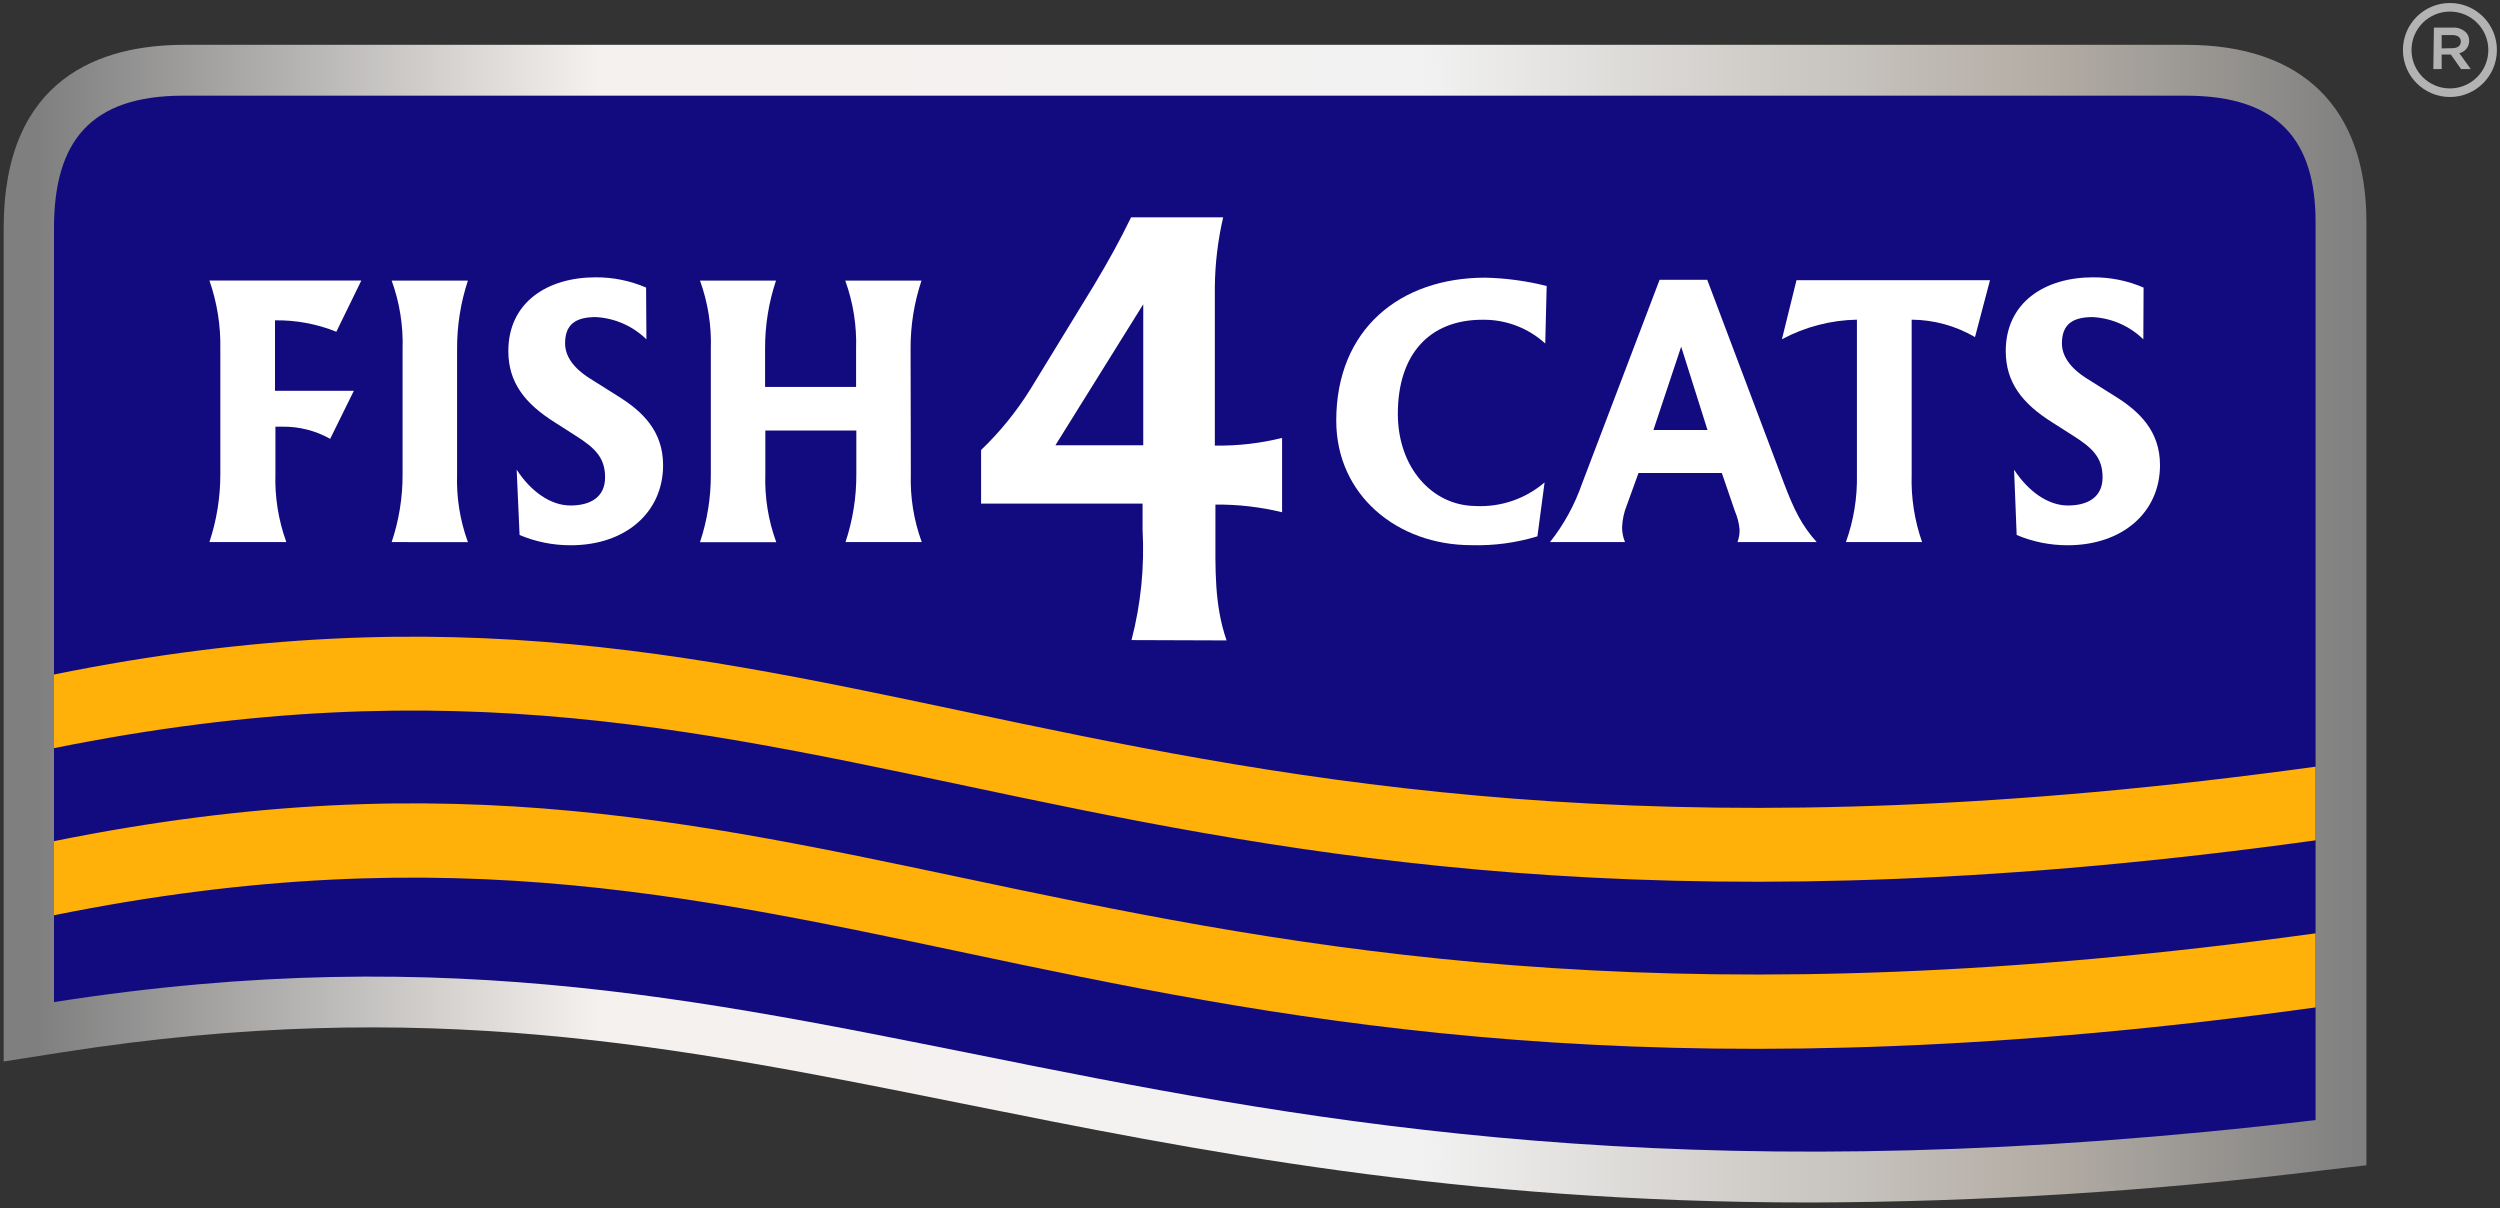 <?xml version="1.0" encoding="UTF-8"?>
<svg width="300px" height="145px" viewBox="0 0 300 145" version="1.1" xmlns="http://www.w3.org/2000/svg" xmlns:xlink="http://www.w3.org/1999/xlink">
    <rect x="0" y="0" width="300" height="145" fill="#333333" stroke="none"/>
    <!-- Generator: Sketch 60.1 (88133) - https://sketch.com -->
    <title>f4c-logo-silver</title>
    <desc>Created with Sketch.</desc>
    <defs>
        <linearGradient x1="-0.021%" y1="50%" x2="100%" y2="50%" id="linearGradient-1">
            <stop stop-color="#7F7F7F" offset="0%"></stop>
            <stop stop-color="#7F7F7F" offset="1%"></stop>
            <stop stop-color="#F5F1EE" offset="25%"></stop>
            <stop stop-color="#F2F2F2" offset="60%"></stop>
            <stop stop-color="#B2ACA4" offset="87%"></stop>
            <stop stop-color="#808080" offset="100%"></stop>
        </linearGradient>
    </defs>
    <g id="Page-1" stroke="none" stroke-width="1" fill="none" fill-rule="evenodd">
        <g id="f4c-logo-silver" transform="translate(-31, -26)">
            <path d="M248.32,170.3 C205.56,170.3 174.68,164.09 146.44,158.42 C111.85,151.47 81.98,145.47 38.44,152.28 L31.44,153.38 L31.44,53.38 C31.44,35.21 43.22,31.38 53.1,31.38 L293.31,31.38 C307.31,31.38 314.97,38.94 314.97,52.66 L314.97,165.83 L309.59,166.46 C289.26,168.949 268.801,170.231 248.32,170.3" id="Path" fill="url(#linearGradient-1)" fill-rule="nonzero"></path>
            <path d="M308.87,160.41 C166,177.32 133.56,131.23 37.48,146.25 L37.48,53.37 C37.48,43 41.82,37.48 53,37.48 L293.31,37.48 C304.53,37.48 308.87,42.96 308.87,52.66 L308.87,160.41 Z" id="Path" fill="#120B80" fill-rule="nonzero"></path>
            <path d="M37.48,106.89 L37.48,115.78 C133.89,96.31 160.3,147.39 308.87,126.84 L308.87,118 C160.3,138.49 133.87,87.42 37.48,106.94 M37.48,126.94 L37.48,126.94 L37.48,135.83 C133.89,116.36 160.3,167.44 308.87,146.89 L308.87,138 C160.3,158.49 133.87,107.42 37.48,126.94" id="Shape" fill="#FFB009" fill-rule="nonzero"></path>
            <path d="M319.35,32 L319.35,32 C319.35,28.885 321.875,26.36 324.99,26.36 C328.105,26.36 330.63,28.885 330.63,32 L330.63,32 C330.63,35.115 328.105,37.64 324.99,37.64 C321.875,37.64 319.35,35.115 319.35,32 M329.6,32 L329.6,32 C329.6,29.454 327.536,27.39 324.99,27.39 C322.444,27.39 320.38,29.454 320.38,32 L320.38,32 C320.38,34.546 322.444,36.61 324.99,36.61 C327.536,36.61 329.6,34.546 329.6,32 M323.07,29.31 L325.34,29.31 C325.909,29.278 326.468,29.477 326.89,29.86 C327.157,30.124 327.305,30.485 327.3,30.86 L327.3,30.86 C327.326,31.585 326.829,32.226 326.12,32.38 L327.49,34.29 L326.33,34.29 L325.1,32.54 L324,32.54 L324,34.29 L323,34.29 L323.07,29.31 Z M325.3,31.78 C325.93,31.78 326.3,31.47 326.3,30.99 L326.3,30.99 C326.3,30.49 325.92,30.21 325.3,30.21 L324,30.21 L324,31.81 L325.3,31.78 Z" id="Shape" fill="#B3B3B3" fill-rule="nonzero"></path>
            <path d="M168,31.38 C168.879,28.753 169.321,26 169.31,23.23 L169.31,8.23 C169.365,5.431 168.921,2.644 168,-1.77635684e-15 L186.2,-1.77635684e-15 L183.2,6.15 C180.857,5.201 178.348,4.732 175.82,4.77 L175.82,13.23 L185.28,13.23 L182.43,19 C180.693,18.025 178.732,17.522 176.74,17.54 L175.9,17.54 L175.9,23.15 C175.805,25.951 176.246,28.745 177.2,31.38 L168,31.38 Z" id="Path"></path>
            <path d="M31.38,103 C28.753,102.121 26,101.679 23.23,101.69 L8.23,101.69 C5.431,101.635 2.644,102.079 -1.77635684e-15,103 L-1.77635684e-15,84.73 L6.15,87.73 C5.201,90.073 4.732,92.582 4.77,95.11 L13.23,95.11 L13.23,85.65 L19,88.5 C18.025,90.237 17.522,92.198 17.54,94.19 L17.54,95 L23.15,95 C25.951,95.095 28.745,94.654 31.38,93.7 L31.38,103 Z" id="Path"></path>
            <path d="M315,95.48 C317.629,96.351 320.381,96.79 323.15,96.78 L338.15,96.78 C340.949,96.838 343.735,96.398 346.38,95.48 L346.38,113.7 L340.23,110.7 C341.179,108.354 341.648,105.841 341.61,103.31 L333.15,103.31 L333.15,112.77 L327.38,109.93 C328.355,108.19 328.859,106.225 328.84,104.23 L328.84,103.39 L323.2,103.39 C320.398,103.298 317.605,103.743 314.97,104.7 L315,95.48 Z" id="Path"></path>
            <path d="M248.32,170.3 C247.441,172.927 246.999,175.68 247.01,178.45 L247.01,193.45 C246.955,196.249 247.399,199.036 248.32,201.68 L230.09,201.68 L233.09,195.52 C235.431,196.477 237.941,196.95 240.47,196.91 L240.47,188.45 L231,188.45 L233.85,182.68 C235.587,183.655 237.548,184.158 239.54,184.14 L240.38,184.14 L240.38,178.53 C240.475,175.729 240.034,172.935 239.08,170.3 L248.32,170.3 Z" id="Path"></path>
            <rect id="Rectangle" x="0" y="0" width="346.35" height="201.68"></rect>
            <path d="M108.57,66.72 C106.938,65.123 104.78,64.174 102.5,64.05 C100.11,64.05 98.81,64.9 98.81,67.2 C98.81,68.67 99.73,70.13 101.81,71.43 L105.11,73.51 C108.11,75.36 110.57,77.74 110.57,81.82 C110.57,87.51 106.04,91.43 99.5,91.43 C97.388,91.44 95.296,91.022 93.35,90.2 L93,82.36 C94.69,84.97 97.07,86.66 99.46,86.66 C101.85,86.66 103.61,85.66 103.61,83.28 C103.61,80.9 102.38,79.74 100.07,78.28 L97.54,76.66 C94,74.43 92,71.9 92,68.13 C92,62.28 96.69,59.28 102.46,59.28 C104.547,59.263 106.614,59.682 108.53,60.51 L108.57,66.72 Z" id="Path" fill="#FFFFFF" fill-rule="nonzero"></path>
            <path d="M140.27,67.9 C140.252,65.103 140.695,62.323 141.58,59.67 L132.43,59.67 C133.384,62.305 133.825,65.099 133.73,67.9 L133.73,72.43 L122.81,72.43 L122.81,67.9 C122.792,65.103 123.235,62.323 124.12,59.67 L115,59.67 C115.954,62.305 116.395,65.099 116.3,67.9 L116.3,82.9 C116.315,85.673 115.876,88.429 115,91.06 L124.15,91.06 C123.194,88.449 122.749,85.679 122.84,82.9 L122.84,77.66 L133.76,77.66 L133.76,82.89 C133.775,85.663 133.336,88.419 132.46,91.05 L141.61,91.05 C140.654,88.439 140.209,85.669 140.3,82.89 L140.27,67.9 Z" id="Path" fill="#FFFFFF" fill-rule="nonzero"></path>
            <path d="M56.13,91.05 C57.003,88.418 57.446,85.663 57.44,82.89 L57.44,67.89 C57.495,65.091 57.052,62.304 56.13,59.66 L74.36,59.66 L71.36,65.81 C69.022,64.868 66.52,64.402 64,64.44 L64,72.9 L73.46,72.9 L70.62,78.66 C68.874,77.68 66.902,77.176 64.9,77.2 L64.05,77.2 L64.05,82.82 C63.96,85.622 64.404,88.415 65.36,91.05 L56.13,91.05 Z" id="Path" fill="#FFFFFF" fill-rule="nonzero"></path>
            <path d="M78,91.05 C78.884,88.421 79.327,85.664 79.31,82.89 L79.31,67.89 C79.4,65.092 78.956,62.302 78,59.67 L87.15,59.67 C86.273,62.325 85.834,65.104 85.85,67.9 L85.85,82.9 C85.756,85.678 86.197,88.449 87.15,91.06 L78,91.05 Z" id="Path" fill="#FFFFFF" fill-rule="nonzero"></path>
            <path d="M288.2,66.72 C286.564,65.123 284.403,64.174 282.12,64.05 C279.74,64.05 278.43,64.9 278.43,67.2 C278.43,68.67 279.36,70.13 281.43,71.43 L284.74,73.51 C287.74,75.36 290.2,77.74 290.2,81.82 C290.2,87.51 285.66,91.43 279.12,91.43 C277.018,91.435 274.937,91.017 273,90.2 L272.69,82.36 C274.39,84.97 276.77,86.66 279.15,86.66 C281.53,86.66 283.31,85.66 283.31,83.28 C283.31,80.9 282.08,79.74 279.77,78.28 L277.23,76.66 C273.69,74.43 271.69,71.9 271.69,68.13 C271.69,62.28 276.39,59.28 282.15,59.28 C284.24,59.262 286.311,59.681 288.23,60.51 L288.2,66.72 Z" id="Path" fill="#FFFFFF" fill-rule="nonzero"></path>
            <path d="M216.35,83.89 L215.49,90.36 C212.925,91.141 210.25,91.499 207.57,91.42 C198.68,91.42 191.35,85.42 191.35,76.48 C191.35,65.48 199.02,59.32 209.24,59.32 C211.723,59.377 214.192,59.712 216.6,60.32 L216.43,67.22 C214.372,65.344 211.675,64.325 208.89,64.37 C202.44,64.37 198.74,68.62 198.74,75.65 C198.74,82.12 202.86,86.65 208,86.72 C211.044,86.89 214.036,85.876 216.35,83.89 Z" id="Path" fill="#FFFFFF" fill-rule="nonzero"></path>
            <path d="M226,91.05 L217,91.05 C218.664,88.949 219.962,86.583 220.84,84.05 L230.15,59.58 L235.87,59.58 L245,83.79 C246.32,87.29 247.22,89.04 249,91.05 L239.5,91.05 C239.676,90.57 239.761,90.061 239.75,89.55 C239.684,88.799 239.498,88.063 239.2,87.37 L237.62,82.76 L227.62,82.76 L226.21,86.65 C225.87,87.494 225.681,88.391 225.65,89.3 C225.652,89.901 225.771,90.495 226,91.05 L226,91.05 Z M229.41,77.6 L235.9,77.6 L232.74,67.6 L229.41,77.6 Z" id="Shape" fill="#FFFFFF" fill-rule="nonzero"></path>
            <path d="M261.65,91.05 L252.51,91.05 C253.444,88.447 253.891,85.695 253.83,82.93 L253.83,64.36 C250.686,64.419 247.602,65.225 244.83,66.71 L246.58,59.62 L269.8,59.62 L268,66.45 C265.692,65.102 263.072,64.381 260.4,64.36 L260.4,82.93 C260.312,85.691 260.736,88.444 261.65,91.05 L261.65,91.05 Z" id="Path" fill="#FFFFFF" fill-rule="nonzero"></path>
            <path d="M168.19,79.43 L168.19,62.51 L157.65,79.43 L168.19,79.43 Z M166.78,102.81 C167.904,98.495 168.353,94.032 168.11,89.58 L168.11,86.43 L148.73,86.43 L148.73,80 C151,77.823 152.988,75.37 154.65,72.7 L162.27,60.24 C164.11,57.16 165.34,54.93 166.73,52.08 L177.78,52.08 C177.142,54.832 176.807,57.645 176.78,60.47 L176.78,79.47 C179.499,79.515 182.211,79.206 184.85,78.55 L184.85,87.47 C182.232,86.832 179.545,86.523 176.85,86.55 L176.85,89.62 C176.85,94.32 176.7,98.55 178.19,102.85 L166.78,102.81 Z" id="Shape" fill="#FFFFFF" fill-rule="nonzero"></path>
        </g>
    </g>
</svg>